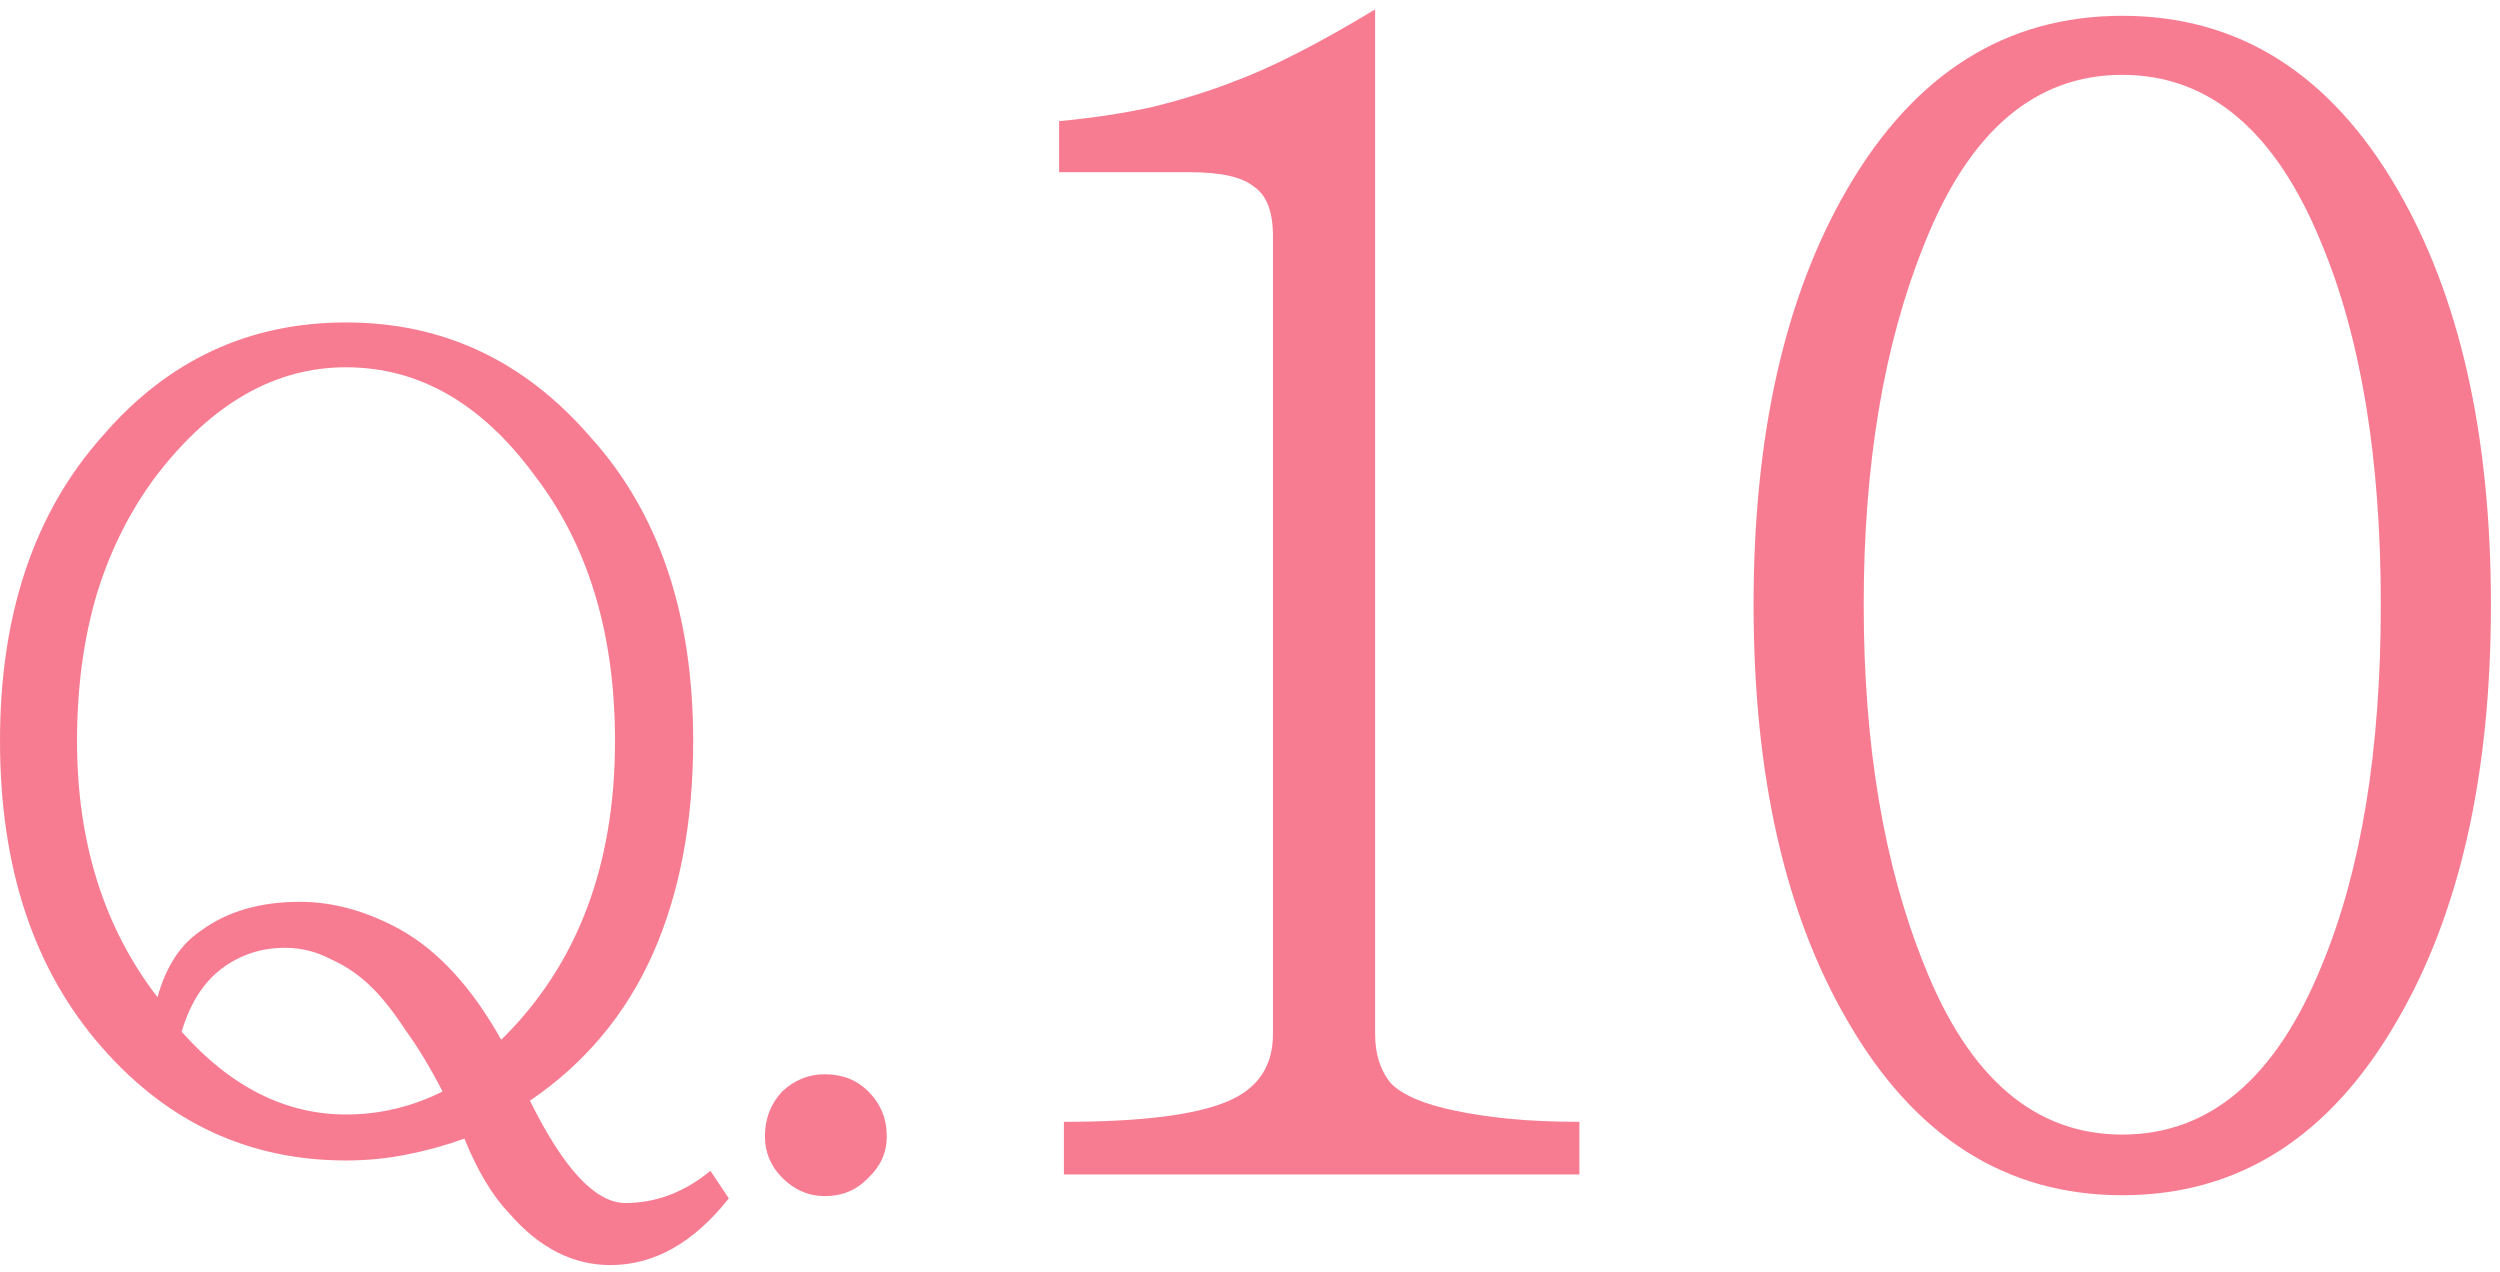<svg width="224" height="114" viewBox="0 0 224 114" fill="none" xmlns="http://www.w3.org/2000/svg">
<path d="M223.187 54.183C223.187 69.436 220.375 81.877 214.75 91.506C208.744 101.897 200.546 107.093 190.154 107.093C179.763 107.093 171.564 101.897 165.558 91.506C159.934 81.877 157.121 69.436 157.121 54.183C157.121 38.93 159.934 26.489 165.558 16.86C171.564 6.564 179.763 1.416 190.154 1.416C200.546 1.416 208.744 6.564 214.75 16.86C220.375 26.489 223.187 38.93 223.187 54.183ZM213.32 54.183C213.32 41.122 211.557 30.35 208.029 21.865C203.93 11.76 197.972 6.707 190.154 6.707C182.337 6.707 176.426 11.76 172.422 21.865C168.8 30.826 166.988 41.599 166.988 54.183C166.988 66.767 168.8 77.54 172.422 86.501C176.426 96.606 182.337 101.659 190.154 101.659C197.972 101.659 203.93 96.606 208.029 86.501C211.557 78.016 213.32 67.244 213.32 54.183Z" fill="#F77C92"/>
<path d="M141.514 105.234H95.325V100.515C102.285 100.515 107.194 99.895 110.054 98.656C112.724 97.512 114.058 95.51 114.058 92.65V21.15C114.058 18.957 113.486 17.479 112.342 16.717C111.294 15.859 109.387 15.43 106.622 15.43H94.896V10.854C97.947 10.568 100.759 10.139 103.333 9.567C106.003 8.899 108.434 8.137 110.626 7.279C113.963 6.039 118.158 3.894 123.21 0.844V92.65C123.21 94.461 123.687 95.939 124.64 97.083C125.689 98.131 127.596 98.942 130.36 99.514C131.695 99.8 133.268 100.038 135.079 100.229C136.986 100.419 139.131 100.515 141.514 100.515V105.234Z" fill="#F77C92"/>
<path d="M68.539 101.815C68.539 100.236 69.054 98.897 70.084 97.798C71.183 96.768 72.453 96.253 73.895 96.253C75.475 96.253 76.779 96.768 77.809 97.798C78.908 98.897 79.457 100.236 79.457 101.815C79.457 103.257 78.908 104.493 77.809 105.523C76.779 106.622 75.475 107.171 73.895 107.171C72.453 107.171 71.183 106.622 70.084 105.523C69.054 104.493 68.539 103.257 68.539 101.815Z" fill="#F77C92"/>
<path d="M63.654 104.905L65.302 107.377C62.143 111.359 58.607 113.351 54.693 113.351C51.328 113.351 48.307 111.806 45.629 108.716C44.118 107.136 42.779 104.905 41.612 102.021C39.895 102.639 38.144 103.119 36.359 103.463C34.642 103.806 32.857 103.978 31.003 103.978C22.351 103.978 15.072 100.613 9.167 93.884C3.056 86.948 0 77.781 0 66.383C0 55.053 3.056 45.954 9.167 39.088C15.004 32.29 22.282 28.891 31.003 28.891C39.655 28.891 46.934 32.29 52.839 39.088C59.019 45.886 62.109 54.984 62.109 66.383C62.109 73.661 60.907 80.013 58.504 85.438C56.101 90.862 52.427 95.257 47.483 98.622C50.504 104.733 53.354 107.789 56.032 107.789C58.779 107.789 61.319 106.827 63.654 104.905ZM55.105 66.383C55.105 56.769 52.702 48.838 47.895 42.59C43.157 36.135 37.526 32.908 31.003 32.908C24.686 32.908 19.055 36.101 14.111 42.487C11.708 45.645 9.888 49.25 8.652 53.302C7.485 57.284 6.901 61.645 6.901 66.383C6.901 75.447 9.304 83.103 14.111 89.352C14.866 86.605 16.171 84.614 18.025 83.378C20.36 81.661 23.312 80.803 26.883 80.803C29.836 80.803 32.823 81.627 35.844 83.275C39.277 85.197 42.299 88.493 44.908 93.163C51.706 86.502 55.105 77.575 55.105 66.383ZM16.274 92.442C20.669 97.386 25.578 99.858 31.003 99.858C34.024 99.858 36.908 99.171 39.655 97.798C38.556 95.669 37.458 93.849 36.359 92.339C35.329 90.759 34.333 89.489 33.372 88.528C32.273 87.429 31.037 86.571 29.664 85.953C28.359 85.266 26.986 84.923 25.544 84.923C23.415 84.923 21.527 85.541 19.879 86.777C18.231 88.013 17.029 89.901 16.274 92.442Z" fill="#F77C92"/>
</svg>
